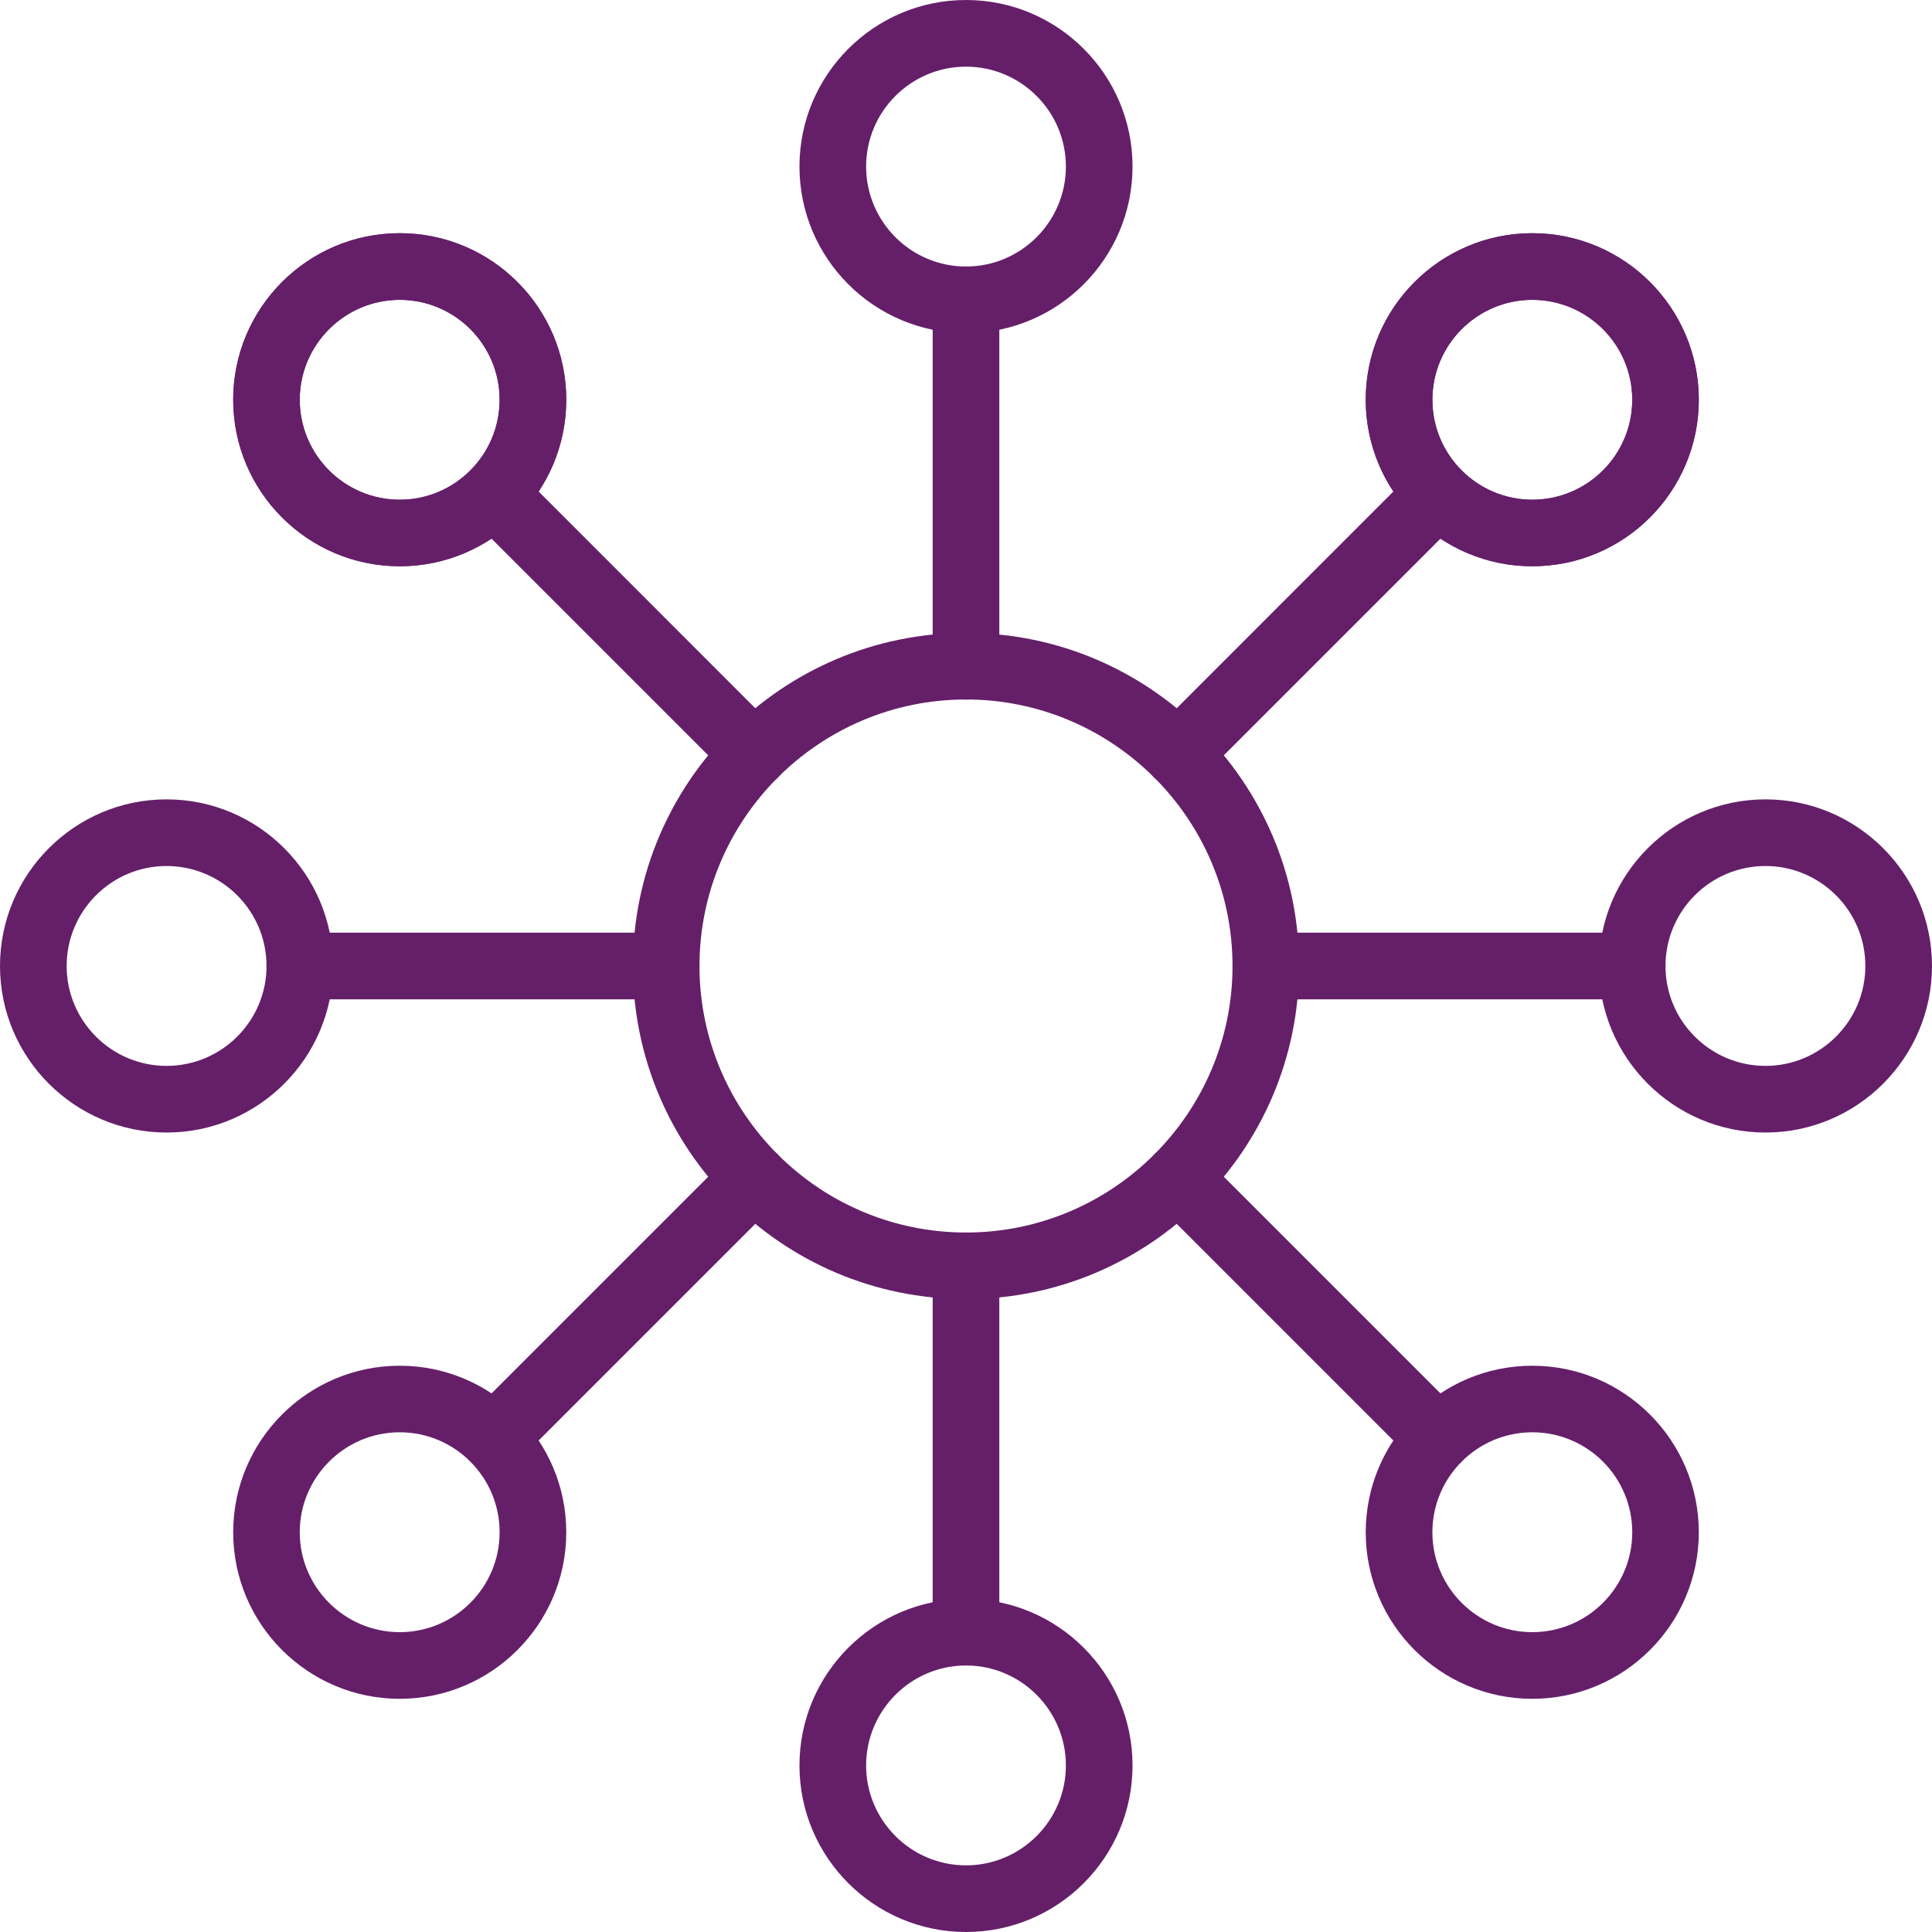 <svg xmlns="http://www.w3.org/2000/svg" width="20" height="20" viewBox="0 0 20 20" fill="none"><g id="assessment" clip-path="url(#clip0_762_2514)"><path id="Vector" d="M10 13.448C8.098 13.448 6.552 11.902 6.552 10C6.552 8.099 8.098 6.552 10 6.552C11.902 6.552 13.448 8.099 13.448 10C13.448 11.902 11.902 13.448 10 13.448ZM10 7.241C8.479 7.241 7.241 8.479 7.241 10C7.241 11.521 8.479 12.759 10 12.759C11.521 12.759 12.759 11.521 12.759 10C12.759 8.479 11.521 7.241 10 7.241Z" fill="#651F69"></path><path id="Vector_2" d="M10 3.448C9.049 3.448 8.276 2.675 8.276 1.724C8.276 0.773 9.049 0 10 0C10.951 0 11.724 0.773 11.724 1.724C11.724 2.675 10.951 3.448 10 3.448ZM10 0.69C9.43 0.69 8.966 1.154 8.966 1.724C8.966 2.295 9.43 2.759 10 2.759C10.57 2.759 11.034 2.295 11.034 1.724C11.034 1.154 10.57 0.69 10 0.69Z" fill="#651F69"></path><path id="Vector_3" d="M10 20C9.049 20 8.276 19.227 8.276 18.276C8.276 17.325 9.049 16.552 10 16.552C10.951 16.552 11.724 17.325 11.724 18.276C11.724 19.227 10.951 20 10 20ZM10 17.241C9.43 17.241 8.966 17.706 8.966 18.276C8.966 18.846 9.43 19.31 10 19.31C10.57 19.31 11.034 18.846 11.034 18.276C11.034 17.706 10.57 17.241 10 17.241Z" fill="#651F69"></path><path id="Vector_4" d="M1.724 11.724C0.773 11.724 0 10.95 0 10C0 9.049 0.773 8.275 1.724 8.275C2.675 8.275 3.448 9.049 3.448 10C3.448 10.95 2.675 11.724 1.724 11.724ZM1.724 8.965C1.154 8.965 0.69 9.429 0.69 10C0.69 10.57 1.154 11.034 1.724 11.034C2.295 11.034 2.759 10.57 2.759 10C2.759 9.429 2.295 8.965 1.724 8.965Z" fill="#651F69"></path><path id="Vector_5" d="M18.276 11.724C17.325 11.724 16.552 10.95 16.552 10C16.552 9.049 17.325 8.275 18.276 8.275C19.227 8.275 20 9.049 20 10C20 10.95 19.227 11.724 18.276 11.724ZM18.276 8.965C17.705 8.965 17.241 9.429 17.241 10C17.241 10.57 17.705 11.034 18.276 11.034C18.846 11.034 19.31 10.57 19.31 10C19.31 9.429 18.846 8.965 18.276 8.965Z" fill="#651F69"></path><g id="Group"><path id="Vector_6" d="M4.138 5.862C3.187 5.862 2.414 5.089 2.414 4.138C2.414 3.187 3.187 2.414 4.138 2.414C5.089 2.414 5.862 3.187 5.862 4.138C5.862 5.089 5.089 5.862 4.138 5.862ZM4.138 3.104C3.568 3.104 3.103 3.568 3.103 4.138C3.103 4.709 3.568 5.173 4.138 5.173C4.708 5.173 5.172 4.709 5.172 4.138C5.172 3.568 4.708 3.104 4.138 3.104Z" fill="#651F69"></path><path id="Vector_7" d="M15.862 5.862C14.911 5.862 14.138 5.089 14.138 4.138C14.138 3.187 14.911 2.414 15.862 2.414C16.813 2.414 17.586 3.187 17.586 4.138C17.586 5.089 16.813 5.862 15.862 5.862ZM15.862 3.104C15.292 3.104 14.828 3.568 14.828 4.138C14.828 4.709 15.292 5.173 15.862 5.173C16.433 5.173 16.897 4.709 16.897 4.138C16.897 3.568 16.433 3.104 15.862 3.104Z" fill="#651F69"></path></g><path id="Vector_8" d="M4.138 5.862C3.187 5.862 2.414 5.089 2.414 4.138C2.414 3.187 3.187 2.414 4.138 2.414C5.089 2.414 5.862 3.187 5.862 4.138C5.862 5.089 5.089 5.862 4.138 5.862ZM4.138 3.104C3.568 3.104 3.103 3.568 3.103 4.138C3.103 4.709 3.568 5.173 4.138 5.173C4.708 5.173 5.172 4.709 5.172 4.138C5.172 3.568 4.708 3.104 4.138 3.104Z" fill="#651F69"></path><path id="Vector_9" d="M15.862 5.862C14.911 5.862 14.138 5.089 14.138 4.138C14.138 3.187 14.911 2.414 15.862 2.414C16.813 2.414 17.586 3.187 17.586 4.138C17.586 5.089 16.813 5.862 15.862 5.862ZM15.862 3.104C15.292 3.104 14.828 3.568 14.828 4.138C14.828 4.709 15.292 5.173 15.862 5.173C16.433 5.173 16.897 4.709 16.897 4.138C16.897 3.568 16.433 3.104 15.862 3.104Z" fill="#651F69"></path><path id="Vector_10" d="M4.138 17.586C3.187 17.586 2.414 16.813 2.414 15.862C2.414 14.911 3.187 14.138 4.138 14.138C5.089 14.138 5.862 14.911 5.862 15.862C5.862 16.813 5.089 17.586 4.138 17.586ZM4.138 14.827C3.568 14.827 3.103 15.291 3.103 15.862C3.103 16.432 3.568 16.896 4.138 16.896C4.708 16.896 5.172 16.432 5.172 15.862C5.172 15.291 4.708 14.827 4.138 14.827Z" fill="#651F69"></path><path id="Vector_11" d="M15.862 17.586C14.911 17.586 14.138 16.813 14.138 15.862C14.138 14.911 14.911 14.138 15.862 14.138C16.813 14.138 17.586 14.911 17.586 15.862C17.586 16.813 16.813 17.586 15.862 17.586ZM15.862 14.827C15.292 14.827 14.828 15.291 14.828 15.862C14.828 16.432 15.292 16.896 15.862 16.896C16.433 16.896 16.897 16.432 16.897 15.862C16.897 15.291 16.433 14.827 15.862 14.827Z" fill="#651F69"></path><path id="Vector_12" d="M14.886 15.231C14.798 15.231 14.71 15.198 14.642 15.13L11.949 12.437C11.815 12.303 11.815 12.084 11.949 11.95C12.084 11.815 12.303 11.815 12.437 11.95L15.13 14.643C15.264 14.777 15.264 14.996 15.13 15.13C15.063 15.198 14.974 15.231 14.886 15.231Z" fill="#651F69"></path><path id="Vector_13" d="M7.807 8.152C7.719 8.152 7.631 8.119 7.563 8.051L4.87 5.358C4.735 5.224 4.735 5.005 4.87 4.87C5.004 4.736 5.223 4.736 5.358 4.87L8.051 7.564C8.185 7.698 8.185 7.917 8.051 8.051C7.983 8.119 7.895 8.152 7.807 8.152Z" fill="#651F69"></path><path id="Vector_14" d="M12.193 8.152C12.105 8.152 12.017 8.119 11.949 8.051C11.815 7.917 11.815 7.698 11.949 7.564L14.642 4.87C14.777 4.736 14.996 4.736 15.13 4.87C15.264 5.005 15.264 5.224 15.13 5.358L12.437 8.051C12.369 8.119 12.281 8.152 12.193 8.152Z" fill="#651F69"></path><path id="Vector_15" d="M5.114 15.231C5.026 15.231 4.937 15.198 4.87 15.13C4.735 14.996 4.735 14.777 4.87 14.643L7.563 11.95C7.698 11.815 7.916 11.815 8.051 11.95C8.185 12.084 8.185 12.303 8.051 12.437L5.358 15.13C5.29 15.198 5.202 15.231 5.114 15.231Z" fill="#651F69"></path><path id="Vector_16" d="M10 7.242C9.809 7.242 9.655 7.087 9.655 6.897V3.104C9.655 2.913 9.809 2.759 10 2.759C10.191 2.759 10.345 2.913 10.345 3.104V6.897C10.345 7.087 10.191 7.242 10 7.242Z" fill="#651F69"></path><path id="Vector_17" d="M10 17.241C9.809 17.241 9.655 17.087 9.655 16.897V13.104C9.655 12.913 9.809 12.759 10 12.759C10.191 12.759 10.345 12.913 10.345 13.104V16.897C10.345 17.087 10.191 17.241 10 17.241Z" fill="#651F69"></path><path id="Vector_18" d="M16.896 10.345H13.103C12.913 10.345 12.759 10.191 12.759 10C12.759 9.809 12.913 9.655 13.103 9.655H16.896C17.087 9.655 17.241 9.809 17.241 10C17.241 10.191 17.087 10.345 16.896 10.345Z" fill="#651F69"></path><path id="Vector_19" d="M6.897 10.345H3.103C2.913 10.345 2.759 10.191 2.759 10C2.759 9.809 2.913 9.655 3.103 9.655H6.897C7.087 9.655 7.241 9.809 7.241 10C7.241 10.191 7.087 10.345 6.897 10.345Z" fill="#651F69"></path></g><defs><clipPath id="clip0_762_2514"><rect width="20" height="20" fill="white"></rect></clipPath></defs></svg>